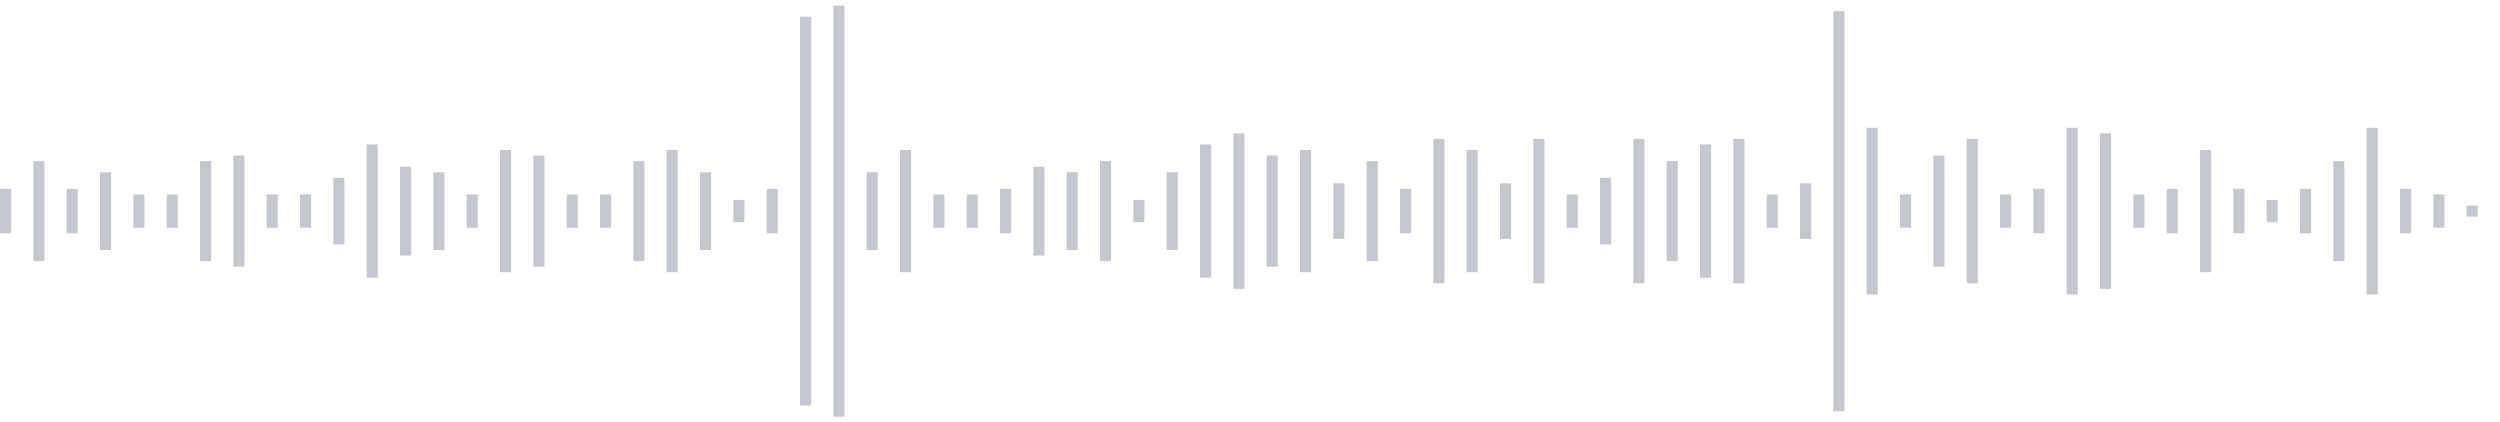 <svg xmlns="http://www.w3.org/2000/svg" xmlns:xlink="http://www.w3/org/1999/xlink" viewBox="0 0 225 38" preserveAspectRatio="none" width="100%" height="100%" fill="#C4C8CE"><g id="waveform-2088e760-bc98-497c-a08d-7a6026b14174"><rect x="0" y="17.0" width="1" height="4"/><rect x="3" y="14.5" width="1" height="9"/><rect x="6" y="17.0" width="1" height="4"/><rect x="9" y="15.5" width="1" height="7"/><rect x="12" y="17.5" width="1" height="3"/><rect x="15" y="17.5" width="1" height="3"/><rect x="18" y="14.5" width="1" height="9"/><rect x="21" y="14.0" width="1" height="10"/><rect x="24" y="17.5" width="1" height="3"/><rect x="27" y="17.5" width="1" height="3"/><rect x="30" y="16.0" width="1" height="6"/><rect x="33" y="13.0" width="1" height="12"/><rect x="36" y="15.0" width="1" height="8"/><rect x="39" y="15.5" width="1" height="7"/><rect x="42" y="17.5" width="1" height="3"/><rect x="45" y="13.5" width="1" height="11"/><rect x="48" y="14.0" width="1" height="10"/><rect x="51" y="17.5" width="1" height="3"/><rect x="54" y="17.5" width="1" height="3"/><rect x="57" y="14.5" width="1" height="9"/><rect x="60" y="13.5" width="1" height="11"/><rect x="63" y="15.5" width="1" height="7"/><rect x="66" y="18.0" width="1" height="2"/><rect x="69" y="17.0" width="1" height="4"/><rect x="72" y="1.5" width="1" height="35"/><rect x="75" y="0.5" width="1" height="37"/><rect x="78" y="15.5" width="1" height="7"/><rect x="81" y="13.5" width="1" height="11"/><rect x="84" y="17.5" width="1" height="3"/><rect x="87" y="17.5" width="1" height="3"/><rect x="90" y="17.0" width="1" height="4"/><rect x="93" y="15.0" width="1" height="8"/><rect x="96" y="15.5" width="1" height="7"/><rect x="99" y="14.5" width="1" height="9"/><rect x="102" y="18.0" width="1" height="2"/><rect x="105" y="15.5" width="1" height="7"/><rect x="108" y="13.0" width="1" height="12"/><rect x="111" y="12.0" width="1" height="14"/><rect x="114" y="14.0" width="1" height="10"/><rect x="117" y="13.5" width="1" height="11"/><rect x="120" y="16.5" width="1" height="5"/><rect x="123" y="14.5" width="1" height="9"/><rect x="126" y="17.0" width="1" height="4"/><rect x="129" y="12.5" width="1" height="13"/><rect x="132" y="13.5" width="1" height="11"/><rect x="135" y="16.5" width="1" height="5"/><rect x="138" y="12.5" width="1" height="13"/><rect x="141" y="17.5" width="1" height="3"/><rect x="144" y="16.0" width="1" height="6"/><rect x="147" y="12.5" width="1" height="13"/><rect x="150" y="14.5" width="1" height="9"/><rect x="153" y="13.0" width="1" height="12"/><rect x="156" y="12.5" width="1" height="13"/><rect x="159" y="17.5" width="1" height="3"/><rect x="162" y="16.5" width="1" height="5"/><rect x="165" y="1.0" width="1" height="36"/><rect x="168" y="11.5" width="1" height="15"/><rect x="171" y="17.5" width="1" height="3"/><rect x="174" y="14.0" width="1" height="10"/><rect x="177" y="12.5" width="1" height="13"/><rect x="180" y="17.5" width="1" height="3"/><rect x="183" y="17.0" width="1" height="4"/><rect x="186" y="11.5" width="1" height="15"/><rect x="189" y="12.0" width="1" height="14"/><rect x="192" y="17.5" width="1" height="3"/><rect x="195" y="17.0" width="1" height="4"/><rect x="198" y="13.5" width="1" height="11"/><rect x="201" y="17.0" width="1" height="4"/><rect x="204" y="18.0" width="1" height="2"/><rect x="207" y="17.0" width="1" height="4"/><rect x="210" y="14.5" width="1" height="9"/><rect x="213" y="11.5" width="1" height="15"/><rect x="216" y="17.0" width="1" height="4"/><rect x="219" y="17.5" width="1" height="3"/><rect x="222" y="18.5" width="1" height="1"/></g></svg>
